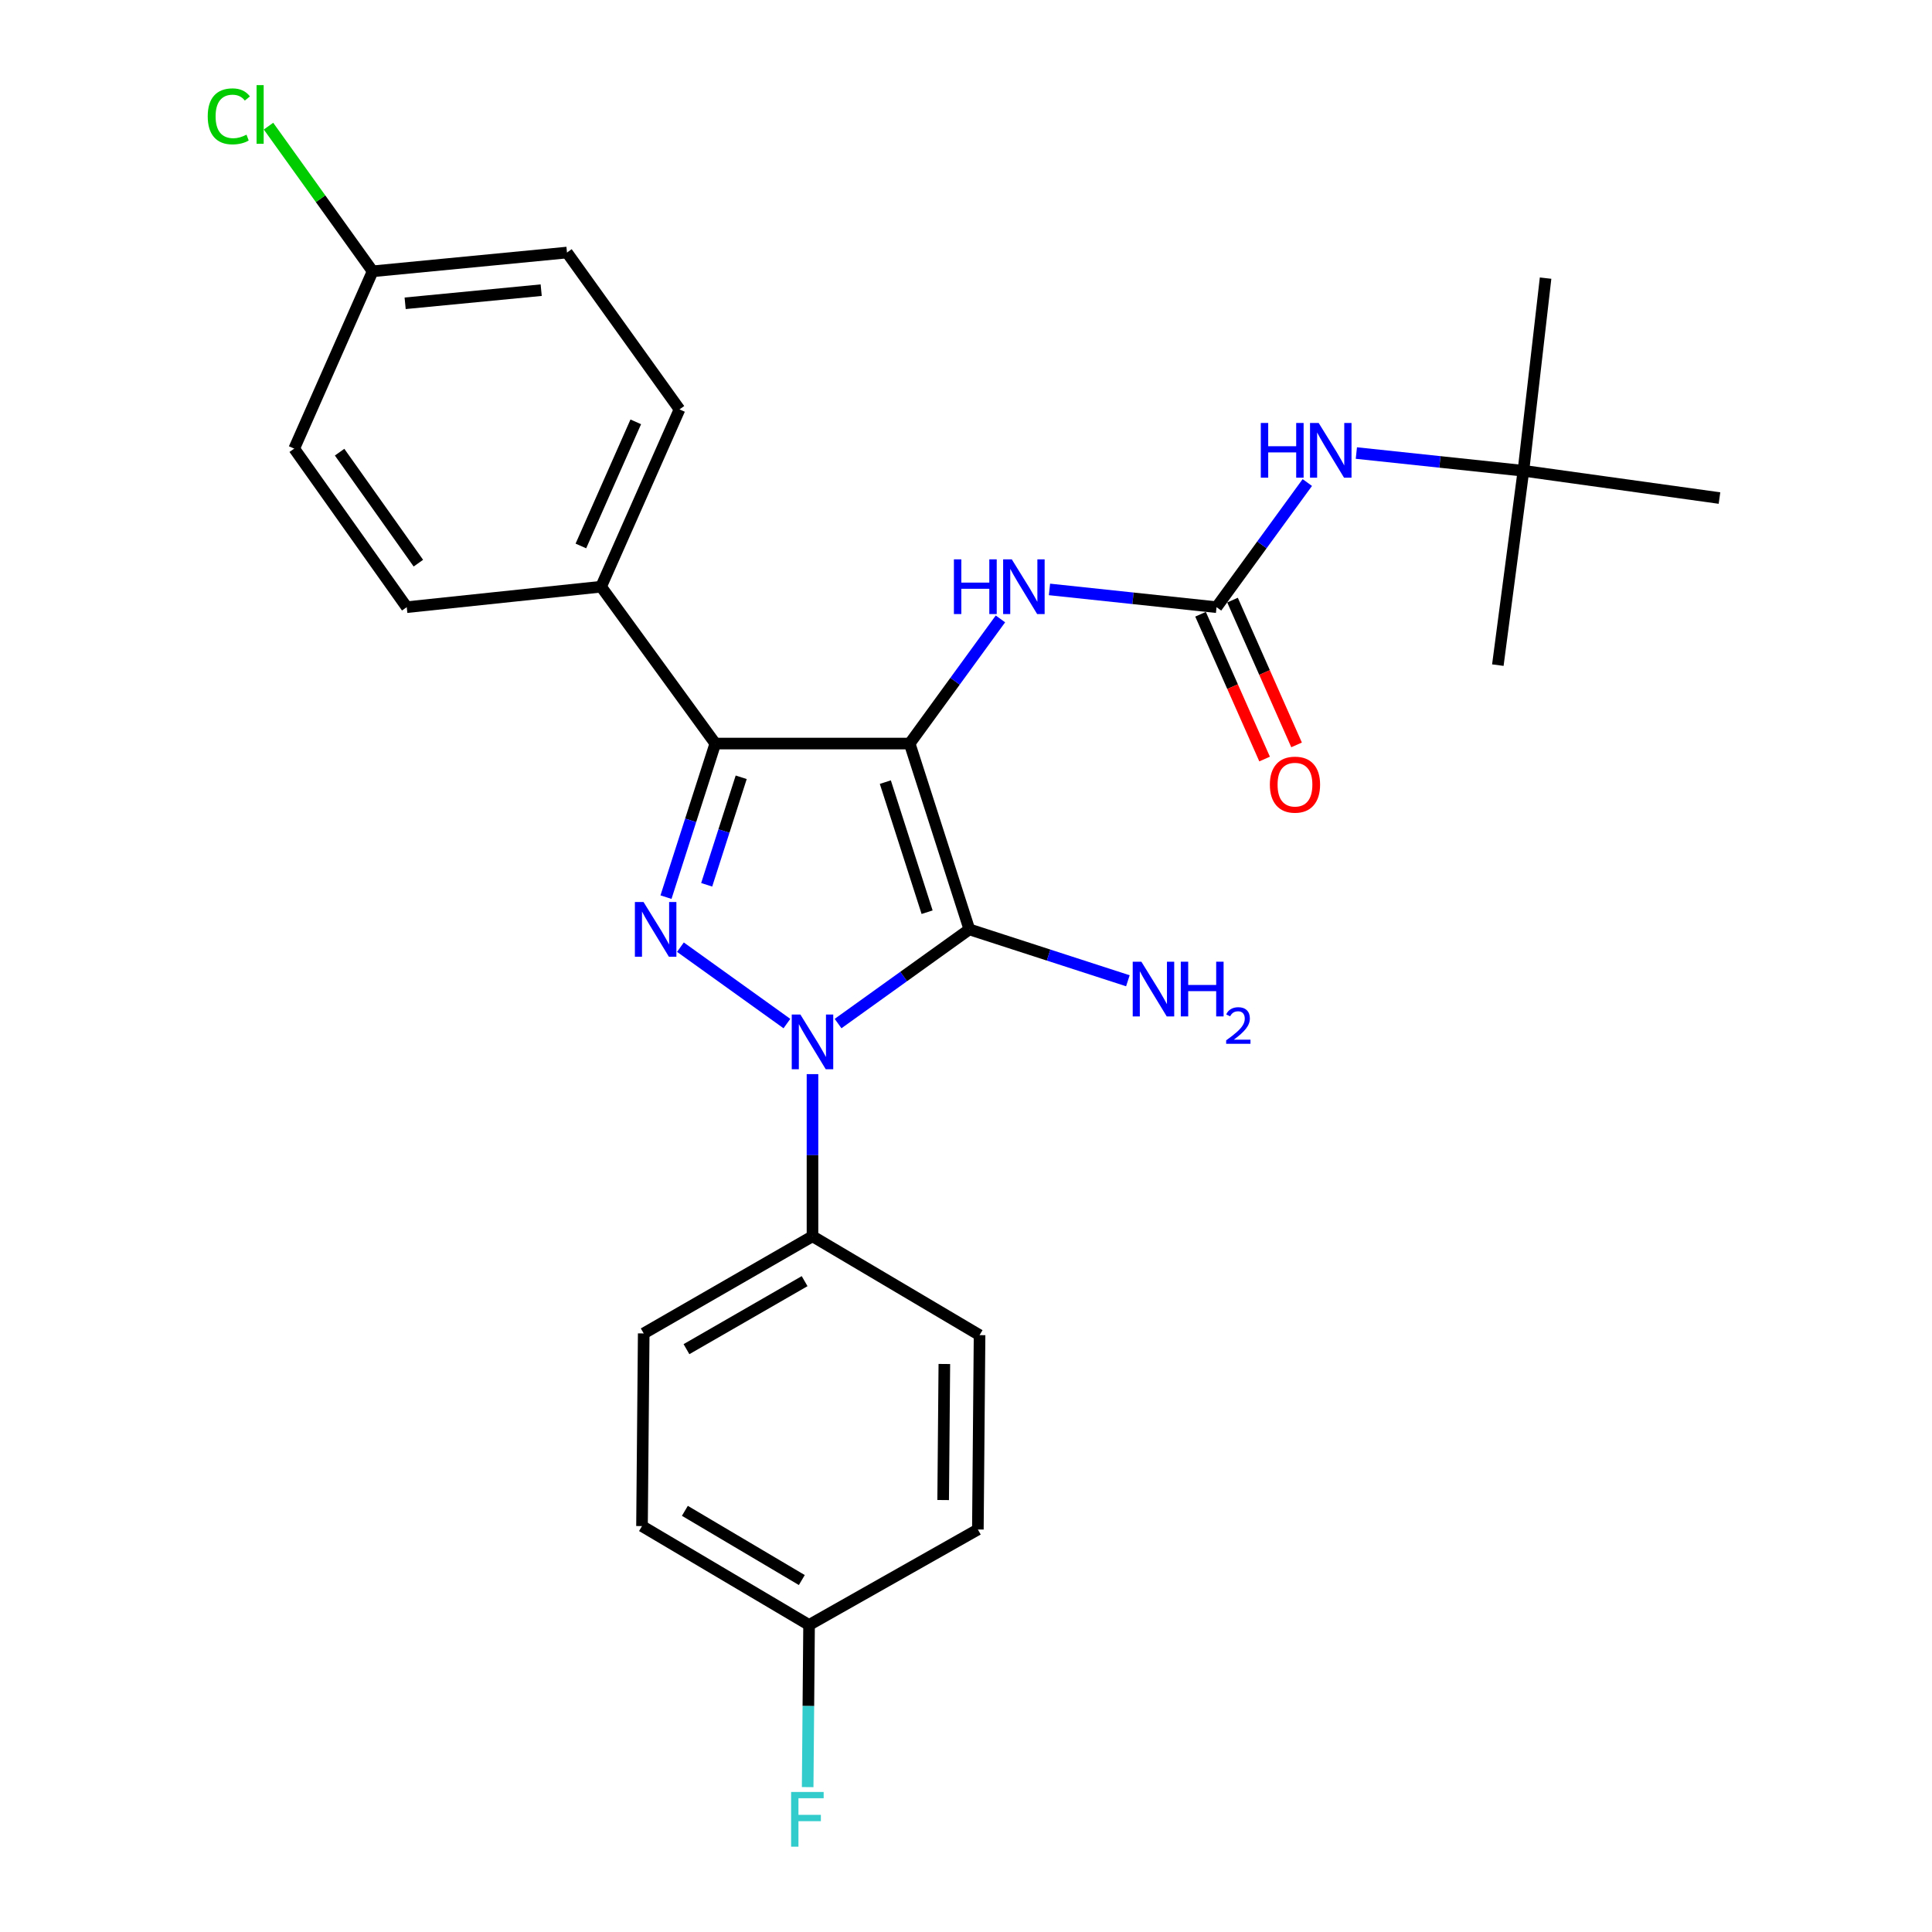 <?xml version='1.0' encoding='iso-8859-1'?>
<svg version='1.1' baseProfile='full'
              xmlns='http://www.w3.org/2000/svg'
                      xmlns:rdkit='http://www.rdkit.org/xml'
                      xmlns:xlink='http://www.w3.org/1999/xlink'
                  xml:space='preserve'
width='1000px' height='1000px' viewBox='0 0 1000 1000'>
<!-- END OF HEADER -->
<rect style='opacity:1.0;fill:#FFFFFF;stroke:none' width='1000' height='1000' x='0' y='0'> </rect>
<path class='bond-0' d='M 433.782,529.795 L 467.756,505.422' style='fill:none;fill-rule:evenodd;stroke:#0000FF;stroke-width:6px;stroke-linecap:butt;stroke-linejoin:miter;stroke-opacity:1' />
<path class='bond-0' d='M 467.756,505.422 L 501.73,481.049' style='fill:none;fill-rule:evenodd;stroke:#000000;stroke-width:6px;stroke-linecap:butt;stroke-linejoin:miter;stroke-opacity:1' />
<path class='bond-1' d='M 407.306,529.795 L 352.188,490.254' style='fill:none;fill-rule:evenodd;stroke:#0000FF;stroke-width:6px;stroke-linecap:butt;stroke-linejoin:miter;stroke-opacity:1' />
<path class='bond-2' d='M 420.544,555.967 L 420.544,597.93' style='fill:none;fill-rule:evenodd;stroke:#0000FF;stroke-width:6px;stroke-linecap:butt;stroke-linejoin:miter;stroke-opacity:1' />
<path class='bond-2' d='M 420.544,597.93 L 420.544,639.892' style='fill:none;fill-rule:evenodd;stroke:#000000;stroke-width:6px;stroke-linecap:butt;stroke-linejoin:miter;stroke-opacity:1' />
<path class='bond-3' d='M 501.73,481.049 L 470.844,384.862' style='fill:none;fill-rule:evenodd;stroke:#000000;stroke-width:6px;stroke-linecap:butt;stroke-linejoin:miter;stroke-opacity:1' />
<path class='bond-3' d='M 479.867,472.154 L 458.246,404.823' style='fill:none;fill-rule:evenodd;stroke:#000000;stroke-width:6px;stroke-linecap:butt;stroke-linejoin:miter;stroke-opacity:1' />
<path class='bond-4' d='M 501.73,481.049 L 542.759,494.346' style='fill:none;fill-rule:evenodd;stroke:#000000;stroke-width:6px;stroke-linecap:butt;stroke-linejoin:miter;stroke-opacity:1' />
<path class='bond-4' d='M 542.759,494.346 L 583.788,507.643' style='fill:none;fill-rule:evenodd;stroke:#0000FF;stroke-width:6px;stroke-linecap:butt;stroke-linejoin:miter;stroke-opacity:1' />
<path class='bond-5' d='M 470.844,384.862 L 370.244,384.862' style='fill:none;fill-rule:evenodd;stroke:#000000;stroke-width:6px;stroke-linecap:butt;stroke-linejoin:miter;stroke-opacity:1' />
<path class='bond-6' d='M 470.844,384.862 L 494.333,352.605' style='fill:none;fill-rule:evenodd;stroke:#000000;stroke-width:6px;stroke-linecap:butt;stroke-linejoin:miter;stroke-opacity:1' />
<path class='bond-6' d='M 494.333,352.605 L 517.823,320.347' style='fill:none;fill-rule:evenodd;stroke:#0000FF;stroke-width:6px;stroke-linecap:butt;stroke-linejoin:miter;stroke-opacity:1' />
<path class='bond-7' d='M 370.244,384.862 L 311.126,303.676' style='fill:none;fill-rule:evenodd;stroke:#000000;stroke-width:6px;stroke-linecap:butt;stroke-linejoin:miter;stroke-opacity:1' />
<path class='bond-8' d='M 370.244,384.862 L 357.48,424.613' style='fill:none;fill-rule:evenodd;stroke:#000000;stroke-width:6px;stroke-linecap:butt;stroke-linejoin:miter;stroke-opacity:1' />
<path class='bond-8' d='M 357.48,424.613 L 344.716,464.363' style='fill:none;fill-rule:evenodd;stroke:#0000FF;stroke-width:6px;stroke-linecap:butt;stroke-linejoin:miter;stroke-opacity:1' />
<path class='bond-8' d='M 383.645,402.32 L 374.71,430.146' style='fill:none;fill-rule:evenodd;stroke:#000000;stroke-width:6px;stroke-linecap:butt;stroke-linejoin:miter;stroke-opacity:1' />
<path class='bond-8' d='M 374.71,430.146 L 365.776,457.971' style='fill:none;fill-rule:evenodd;stroke:#0000FF;stroke-width:6px;stroke-linecap:butt;stroke-linejoin:miter;stroke-opacity:1' />
<path class='bond-9' d='M 788.521,243.674 L 799.992,143.958' style='fill:none;fill-rule:evenodd;stroke:#000000;stroke-width:6px;stroke-linecap:butt;stroke-linejoin:miter;stroke-opacity:1' />
<path class='bond-10' d='M 788.521,243.674 L 775.28,344.274' style='fill:none;fill-rule:evenodd;stroke:#000000;stroke-width:6px;stroke-linecap:butt;stroke-linejoin:miter;stroke-opacity:1' />
<path class='bond-11' d='M 788.521,243.674 L 889.996,257.79' style='fill:none;fill-rule:evenodd;stroke:#000000;stroke-width:6px;stroke-linecap:butt;stroke-linejoin:miter;stroke-opacity:1' />
<path class='bond-12' d='M 788.521,243.674 L 745.286,239.084' style='fill:none;fill-rule:evenodd;stroke:#000000;stroke-width:6px;stroke-linecap:butt;stroke-linejoin:miter;stroke-opacity:1' />
<path class='bond-12' d='M 745.286,239.084 L 702.052,234.493' style='fill:none;fill-rule:evenodd;stroke:#0000FF;stroke-width:6px;stroke-linecap:butt;stroke-linejoin:miter;stroke-opacity:1' />
<path class='bond-13' d='M 543.209,305.084 L 586.443,309.678' style='fill:none;fill-rule:evenodd;stroke:#0000FF;stroke-width:6px;stroke-linecap:butt;stroke-linejoin:miter;stroke-opacity:1' />
<path class='bond-13' d='M 586.443,309.678 L 629.677,314.273' style='fill:none;fill-rule:evenodd;stroke:#000000;stroke-width:6px;stroke-linecap:butt;stroke-linejoin:miter;stroke-opacity:1' />
<path class='bond-14' d='M 629.677,314.273 L 653.171,282.015' style='fill:none;fill-rule:evenodd;stroke:#000000;stroke-width:6px;stroke-linecap:butt;stroke-linejoin:miter;stroke-opacity:1' />
<path class='bond-14' d='M 653.171,282.015 L 676.664,249.758' style='fill:none;fill-rule:evenodd;stroke:#0000FF;stroke-width:6px;stroke-linecap:butt;stroke-linejoin:miter;stroke-opacity:1' />
<path class='bond-15' d='M 621.402,317.934 L 637.979,355.406' style='fill:none;fill-rule:evenodd;stroke:#000000;stroke-width:6px;stroke-linecap:butt;stroke-linejoin:miter;stroke-opacity:1' />
<path class='bond-15' d='M 637.979,355.406 L 654.556,392.878' style='fill:none;fill-rule:evenodd;stroke:#FF0000;stroke-width:6px;stroke-linecap:butt;stroke-linejoin:miter;stroke-opacity:1' />
<path class='bond-15' d='M 637.952,310.612 L 654.529,348.084' style='fill:none;fill-rule:evenodd;stroke:#000000;stroke-width:6px;stroke-linecap:butt;stroke-linejoin:miter;stroke-opacity:1' />
<path class='bond-15' d='M 654.529,348.084 L 671.106,385.557' style='fill:none;fill-rule:evenodd;stroke:#FF0000;stroke-width:6px;stroke-linecap:butt;stroke-linejoin:miter;stroke-opacity:1' />
<path class='bond-16' d='M 420.544,639.892 L 333.185,690.182' style='fill:none;fill-rule:evenodd;stroke:#000000;stroke-width:6px;stroke-linecap:butt;stroke-linejoin:miter;stroke-opacity:1' />
<path class='bond-16' d='M 416.469,663.12 L 355.317,698.323' style='fill:none;fill-rule:evenodd;stroke:#000000;stroke-width:6px;stroke-linecap:butt;stroke-linejoin:miter;stroke-opacity:1' />
<path class='bond-17' d='M 420.544,639.892 L 507.019,691.067' style='fill:none;fill-rule:evenodd;stroke:#000000;stroke-width:6px;stroke-linecap:butt;stroke-linejoin:miter;stroke-opacity:1' />
<path class='bond-18' d='M 418.774,841.083 L 332.3,789.898' style='fill:none;fill-rule:evenodd;stroke:#000000;stroke-width:6px;stroke-linecap:butt;stroke-linejoin:miter;stroke-opacity:1' />
<path class='bond-18' d='M 415.021,817.832 L 354.489,782.002' style='fill:none;fill-rule:evenodd;stroke:#000000;stroke-width:6px;stroke-linecap:butt;stroke-linejoin:miter;stroke-opacity:1' />
<path class='bond-19' d='M 418.774,841.083 L 418.41,883.046' style='fill:none;fill-rule:evenodd;stroke:#000000;stroke-width:6px;stroke-linecap:butt;stroke-linejoin:miter;stroke-opacity:1' />
<path class='bond-19' d='M 418.41,883.046 L 418.045,925.008' style='fill:none;fill-rule:evenodd;stroke:#33CCCC;stroke-width:6px;stroke-linecap:butt;stroke-linejoin:miter;stroke-opacity:1' />
<path class='bond-20' d='M 418.774,841.083 L 506.144,791.668' style='fill:none;fill-rule:evenodd;stroke:#000000;stroke-width:6px;stroke-linecap:butt;stroke-linejoin:miter;stroke-opacity:1' />
<path class='bond-21' d='M 293.471,130.717 L 192.871,140.429' style='fill:none;fill-rule:evenodd;stroke:#000000;stroke-width:6px;stroke-linecap:butt;stroke-linejoin:miter;stroke-opacity:1' />
<path class='bond-21' d='M 280.12,150.187 L 209.7,156.986' style='fill:none;fill-rule:evenodd;stroke:#000000;stroke-width:6px;stroke-linecap:butt;stroke-linejoin:miter;stroke-opacity:1' />
<path class='bond-22' d='M 293.471,130.717 L 351.714,211.903' style='fill:none;fill-rule:evenodd;stroke:#000000;stroke-width:6px;stroke-linecap:butt;stroke-linejoin:miter;stroke-opacity:1' />
<path class='bond-23' d='M 192.871,140.429 L 152.283,232.202' style='fill:none;fill-rule:evenodd;stroke:#000000;stroke-width:6px;stroke-linecap:butt;stroke-linejoin:miter;stroke-opacity:1' />
<path class='bond-24' d='M 192.871,140.429 L 165.923,102.86' style='fill:none;fill-rule:evenodd;stroke:#000000;stroke-width:6px;stroke-linecap:butt;stroke-linejoin:miter;stroke-opacity:1' />
<path class='bond-24' d='M 165.923,102.86 L 138.976,65.291' style='fill:none;fill-rule:evenodd;stroke:#00CC00;stroke-width:6px;stroke-linecap:butt;stroke-linejoin:miter;stroke-opacity:1' />
<path class='bond-25' d='M 152.283,232.202 L 210.526,314.273' style='fill:none;fill-rule:evenodd;stroke:#000000;stroke-width:6px;stroke-linecap:butt;stroke-linejoin:miter;stroke-opacity:1' />
<path class='bond-25' d='M 175.778,234.039 L 216.548,291.489' style='fill:none;fill-rule:evenodd;stroke:#000000;stroke-width:6px;stroke-linecap:butt;stroke-linejoin:miter;stroke-opacity:1' />
<path class='bond-26' d='M 210.526,314.273 L 311.126,303.676' style='fill:none;fill-rule:evenodd;stroke:#000000;stroke-width:6px;stroke-linecap:butt;stroke-linejoin:miter;stroke-opacity:1' />
<path class='bond-27' d='M 311.126,303.676 L 351.714,211.903' style='fill:none;fill-rule:evenodd;stroke:#000000;stroke-width:6px;stroke-linecap:butt;stroke-linejoin:miter;stroke-opacity:1' />
<path class='bond-27' d='M 300.664,282.59 L 329.075,218.349' style='fill:none;fill-rule:evenodd;stroke:#000000;stroke-width:6px;stroke-linecap:butt;stroke-linejoin:miter;stroke-opacity:1' />
<path class='bond-28' d='M 333.185,690.182 L 332.3,789.898' style='fill:none;fill-rule:evenodd;stroke:#000000;stroke-width:6px;stroke-linecap:butt;stroke-linejoin:miter;stroke-opacity:1' />
<path class='bond-29' d='M 507.019,691.067 L 506.144,791.668' style='fill:none;fill-rule:evenodd;stroke:#000000;stroke-width:6px;stroke-linecap:butt;stroke-linejoin:miter;stroke-opacity:1' />
<path class='bond-29' d='M 488.791,706 L 488.178,776.42' style='fill:none;fill-rule:evenodd;stroke:#000000;stroke-width:6px;stroke-linecap:butt;stroke-linejoin:miter;stroke-opacity:1' />
<path  class='atom-0' d='M 414.284 525.132
L 423.564 540.132
Q 424.484 541.612, 425.964 544.292
Q 427.444 546.972, 427.524 547.132
L 427.524 525.132
L 431.284 525.132
L 431.284 553.452
L 427.404 553.452
L 417.444 537.052
Q 416.284 535.132, 415.044 532.932
Q 413.844 530.732, 413.484 530.052
L 413.484 553.452
L 409.804 553.452
L 409.804 525.132
L 414.284 525.132
' fill='#0000FF'/>
<path  class='atom-4' d='M 333.098 466.889
L 342.378 481.889
Q 343.298 483.369, 344.778 486.049
Q 346.258 488.729, 346.338 488.889
L 346.338 466.889
L 350.098 466.889
L 350.098 495.209
L 346.218 495.209
L 336.258 478.809
Q 335.098 476.889, 333.858 474.689
Q 332.658 472.489, 332.298 471.809
L 332.298 495.209
L 328.618 495.209
L 328.618 466.889
L 333.098 466.889
' fill='#0000FF'/>
<path  class='atom-6' d='M 590.772 497.775
L 600.052 512.775
Q 600.972 514.255, 602.452 516.935
Q 603.932 519.615, 604.012 519.775
L 604.012 497.775
L 607.772 497.775
L 607.772 526.095
L 603.892 526.095
L 593.932 509.695
Q 592.772 507.775, 591.532 505.575
Q 590.332 503.375, 589.972 502.695
L 589.972 526.095
L 586.292 526.095
L 586.292 497.775
L 590.772 497.775
' fill='#0000FF'/>
<path  class='atom-6' d='M 611.172 497.775
L 615.012 497.775
L 615.012 509.815
L 629.492 509.815
L 629.492 497.775
L 633.332 497.775
L 633.332 526.095
L 629.492 526.095
L 629.492 513.015
L 615.012 513.015
L 615.012 526.095
L 611.172 526.095
L 611.172 497.775
' fill='#0000FF'/>
<path  class='atom-6' d='M 634.705 525.101
Q 635.391 523.332, 637.028 522.356
Q 638.665 521.352, 640.935 521.352
Q 643.76 521.352, 645.344 522.884
Q 646.928 524.415, 646.928 527.134
Q 646.928 529.906, 644.869 532.493
Q 642.836 535.08, 638.612 538.143
L 647.245 538.143
L 647.245 540.255
L 634.652 540.255
L 634.652 538.486
Q 638.137 536.004, 640.196 534.156
Q 642.282 532.308, 643.285 530.645
Q 644.288 528.982, 644.288 527.266
Q 644.288 525.471, 643.39 524.468
Q 642.493 523.464, 640.935 523.464
Q 639.43 523.464, 638.427 524.072
Q 637.424 524.679, 636.711 526.025
L 634.705 525.101
' fill='#0000FF'/>
<path  class='atom-7' d='M 493.742 289.516
L 497.582 289.516
L 497.582 301.556
L 512.062 301.556
L 512.062 289.516
L 515.902 289.516
L 515.902 317.836
L 512.062 317.836
L 512.062 304.756
L 497.582 304.756
L 497.582 317.836
L 493.742 317.836
L 493.742 289.516
' fill='#0000FF'/>
<path  class='atom-7' d='M 523.702 289.516
L 532.982 304.516
Q 533.902 305.996, 535.382 308.676
Q 536.862 311.356, 536.942 311.516
L 536.942 289.516
L 540.702 289.516
L 540.702 317.836
L 536.822 317.836
L 526.862 301.436
Q 525.702 299.516, 524.462 297.316
Q 523.262 295.116, 522.902 294.436
L 522.902 317.836
L 519.222 317.836
L 519.222 289.516
L 523.702 289.516
' fill='#0000FF'/>
<path  class='atom-9' d='M 652.585 218.927
L 656.425 218.927
L 656.425 230.967
L 670.905 230.967
L 670.905 218.927
L 674.745 218.927
L 674.745 247.247
L 670.905 247.247
L 670.905 234.167
L 656.425 234.167
L 656.425 247.247
L 652.585 247.247
L 652.585 218.927
' fill='#0000FF'/>
<path  class='atom-9' d='M 682.545 218.927
L 691.825 233.927
Q 692.745 235.407, 694.225 238.087
Q 695.705 240.767, 695.785 240.927
L 695.785 218.927
L 699.545 218.927
L 699.545 247.247
L 695.665 247.247
L 685.705 230.847
Q 684.545 228.927, 683.305 226.727
Q 682.105 224.527, 681.745 223.847
L 681.745 247.247
L 678.065 247.247
L 678.065 218.927
L 682.545 218.927
' fill='#0000FF'/>
<path  class='atom-10' d='M 657.276 406.126
Q 657.276 399.326, 660.636 395.526
Q 663.996 391.726, 670.276 391.726
Q 676.556 391.726, 679.916 395.526
Q 683.276 399.326, 683.276 406.126
Q 683.276 413.006, 679.876 416.926
Q 676.476 420.806, 670.276 420.806
Q 664.036 420.806, 660.636 416.926
Q 657.276 413.046, 657.276 406.126
M 670.276 417.606
Q 674.596 417.606, 676.916 414.726
Q 679.276 411.806, 679.276 406.126
Q 679.276 400.566, 676.916 397.766
Q 674.596 394.926, 670.276 394.926
Q 665.956 394.926, 663.596 397.726
Q 661.276 400.526, 661.276 406.126
Q 661.276 411.846, 663.596 414.726
Q 665.956 417.606, 670.276 417.606
' fill='#FF0000'/>
<path  class='atom-21' d='M 107.518 60.223
Q 107.518 53.183, 110.798 49.503
Q 114.118 45.783, 120.398 45.783
Q 126.238 45.783, 129.358 49.903
L 126.718 52.063
Q 124.438 49.063, 120.398 49.063
Q 116.118 49.063, 113.838 51.943
Q 111.598 54.783, 111.598 60.223
Q 111.598 65.823, 113.918 68.703
Q 116.278 71.583, 120.838 71.583
Q 123.958 71.583, 127.598 69.703
L 128.718 72.703
Q 127.238 73.663, 124.998 74.223
Q 122.758 74.783, 120.278 74.783
Q 114.118 74.783, 110.798 71.023
Q 107.518 67.263, 107.518 60.223
' fill='#00CC00'/>
<path  class='atom-21' d='M 132.798 44.063
L 136.478 44.063
L 136.478 74.423
L 132.798 74.423
L 132.798 44.063
' fill='#00CC00'/>
<path  class='atom-22' d='M 409.48 927.523
L 426.32 927.523
L 426.32 930.763
L 413.28 930.763
L 413.28 939.363
L 424.88 939.363
L 424.88 942.643
L 413.28 942.643
L 413.28 955.843
L 409.48 955.843
L 409.48 927.523
' fill='#33CCCC'/>
</svg>

